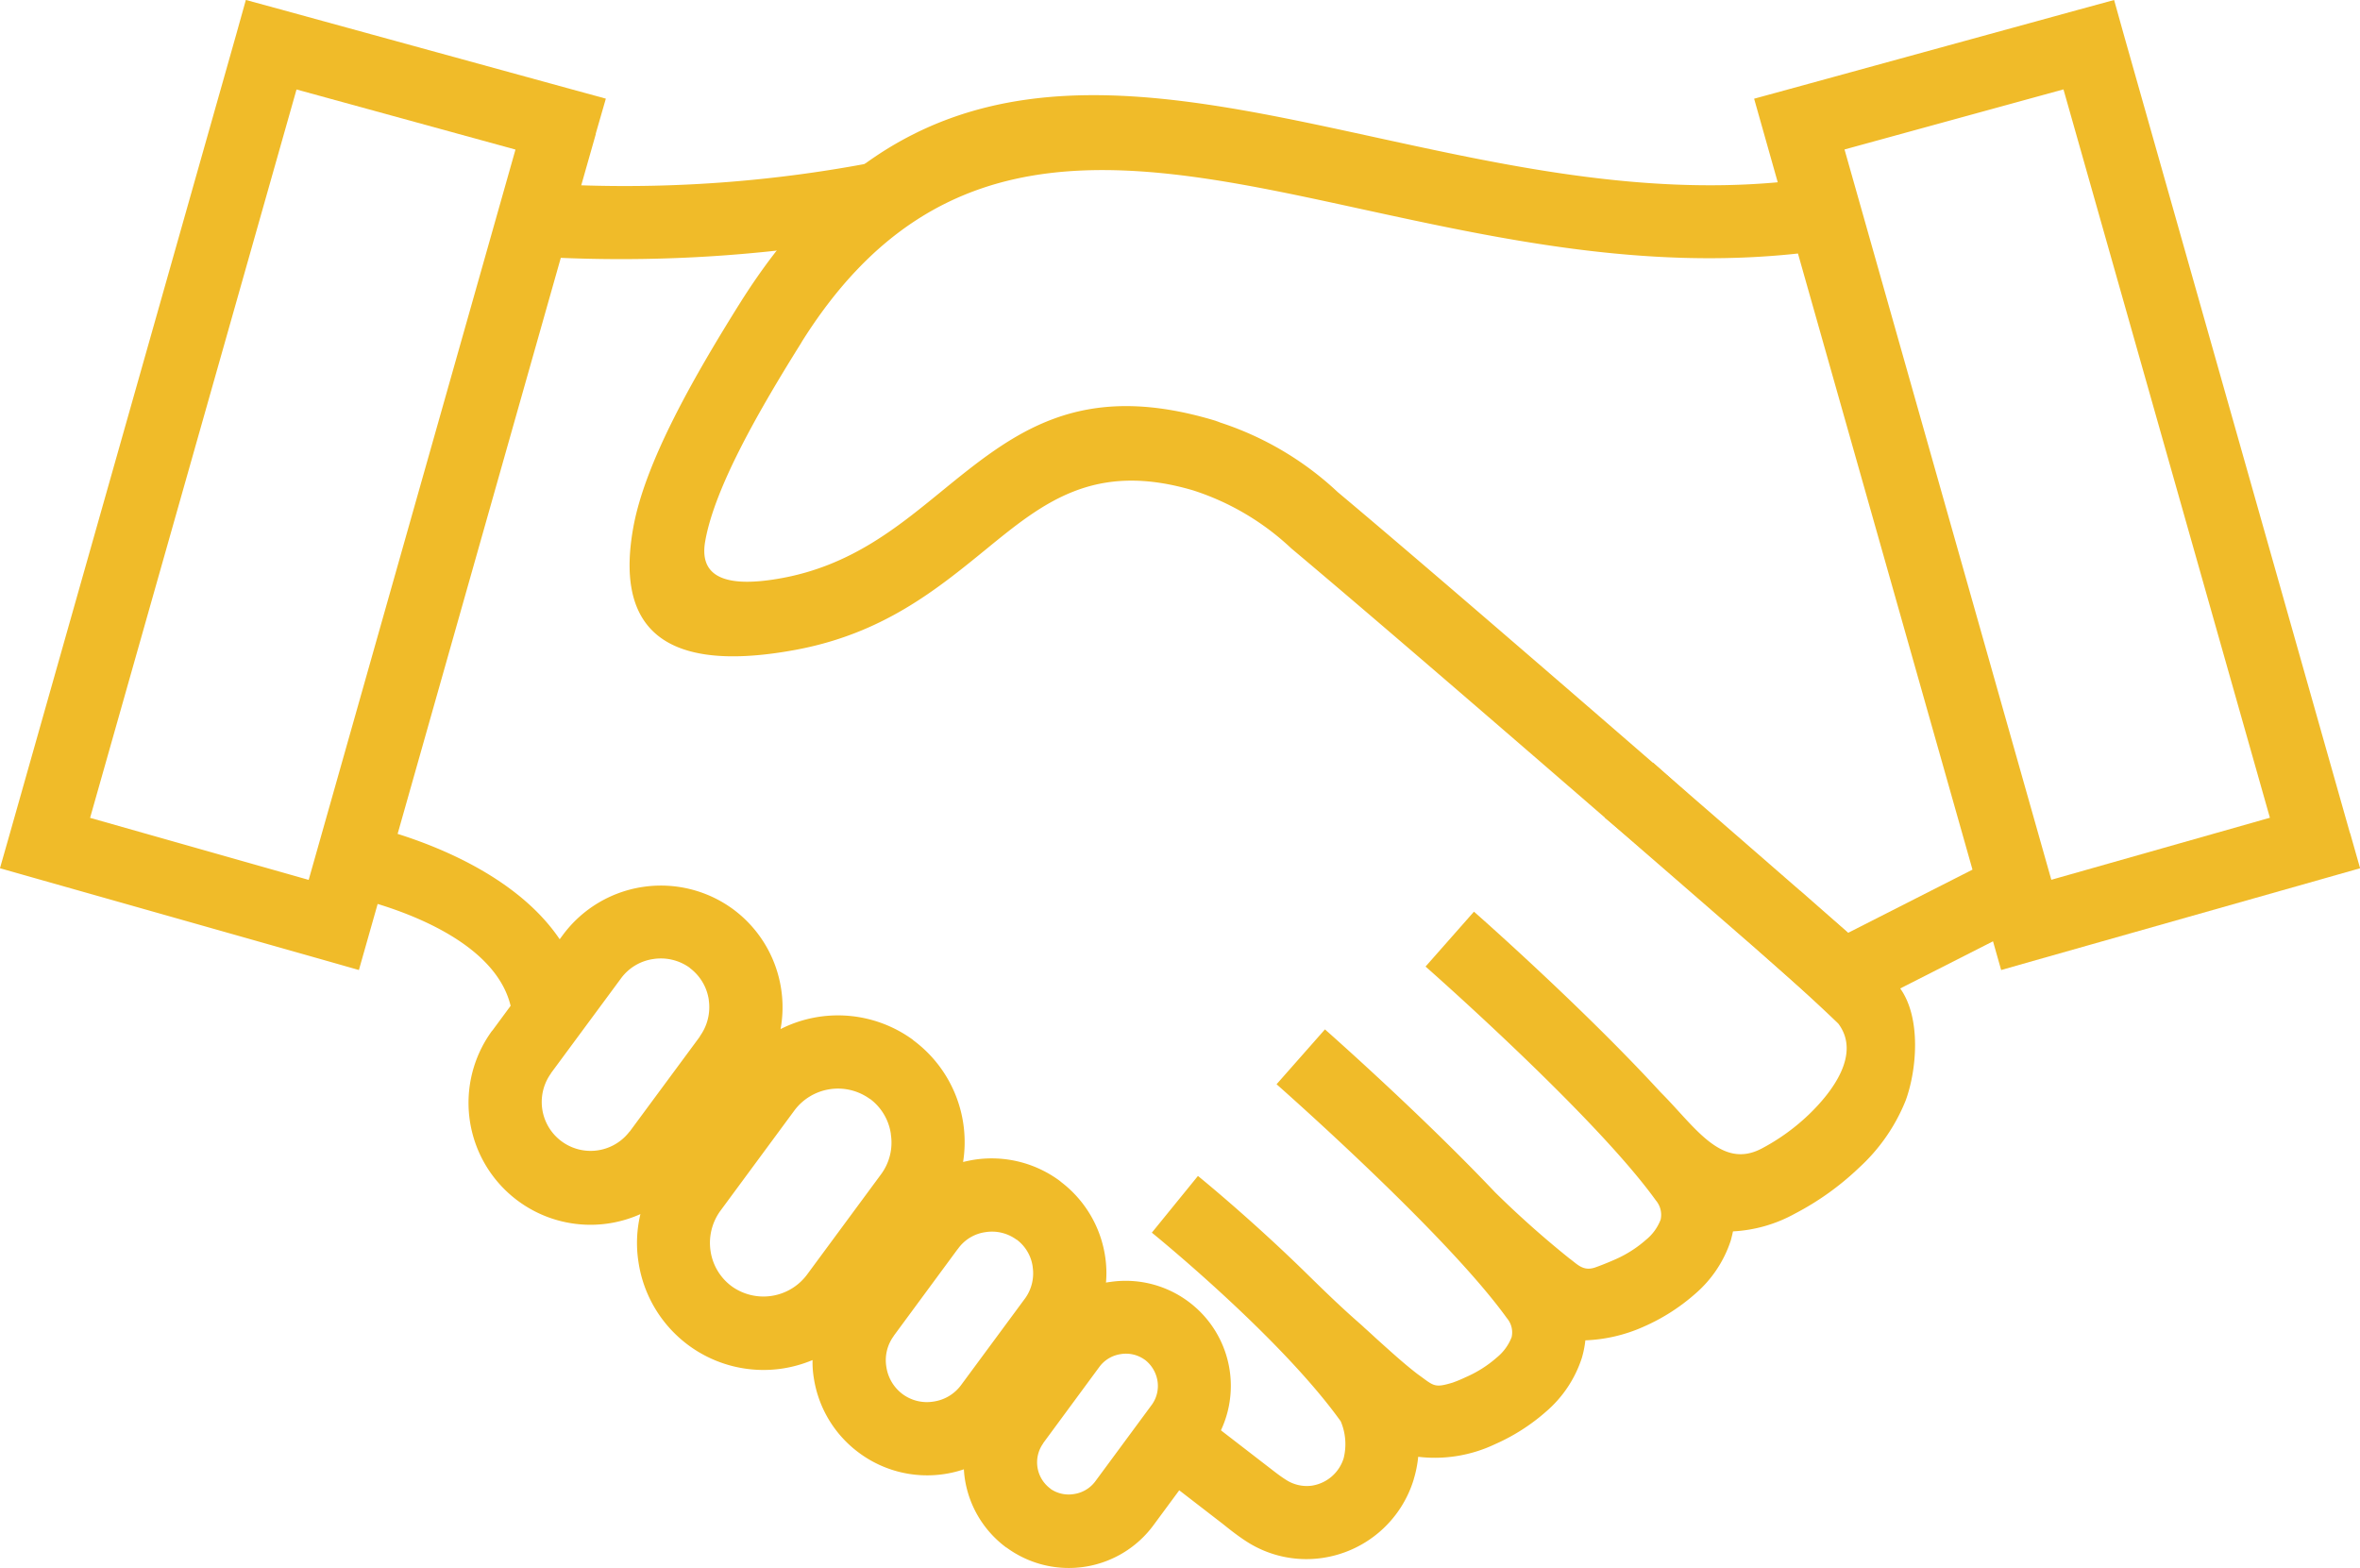 <svg id="Group_460" data-name="Group 460" xmlns="http://www.w3.org/2000/svg" width="121.182" height="80.517" viewBox="0 0 121.182 80.517">
  <g id="Group_459" data-name="Group 459" transform="translate(0 0)">
    <g id="Group_458" data-name="Group 458">
      <g id="Group_454" data-name="Group 454" transform="translate(58.895 39.171)">
        <path id="Path_264" data-name="Path 264" d="M267.467,260.339c1.759,1.751,3.108,3.992,5.191,2.9a10.721,10.721,0,0,0,2.406-1.728c1.231-1.176,2.714-3.132,1.531-4.694-4.095-3.937-11.96-10.556-11.984-10.572l2.485-2.817c.008.008,1.7,1.491,3.889,3.558,2.856,2.7,6.856,5.325,8.789,8.024,1.089,1.515.86,4.189.284,5.759a9.429,9.429,0,0,1-2.406,3.463,14.332,14.332,0,0,1-3.274,2.343,7.355,7.355,0,0,1-3.187.915c-.032.15-.071.308-.11.458a6.117,6.117,0,0,1-1.846,2.761,10.122,10.122,0,0,1-2.611,1.665,8.049,8.049,0,0,1-3.014.71,5.132,5.132,0,0,1-.181.907,6.117,6.117,0,0,1-1.846,2.761,10.123,10.123,0,0,1-2.611,1.665,7.208,7.208,0,0,1-3.945.647,5.958,5.958,0,0,1-.229,1.152v.008a5.773,5.773,0,0,1-4.726,4.039,5.667,5.667,0,0,1-3.913-.884c-.339-.221-.71-.5-1.144-.852l-.245-.189-3.669-2.832,2.288-2.966,3.669,2.832.245.189c.339.26.623.489.915.671a1.956,1.956,0,0,0,1.341.316,2.034,2.034,0,0,0,1.641-1.412h0a3,3,0,0,0-.15-1.893c-3.132-4.371-9.68-9.672-9.7-9.688l2.367-2.911c.016.008,2.667,2.162,5.507,4.939.757.742,1.594,1.562,2.469,2.343.158.142.323.284.481.426h0c.032.032.071.063.1.095.205.181.41.371.615.56.694.623,1.381,1.254,2.1,1.807.852.608.836.734,1.807.442a7.063,7.063,0,0,0,.663-.276,6.056,6.056,0,0,0,1.609-1.018,2.518,2.518,0,0,0,.757-1.041,1.123,1.123,0,0,0-.245-.978c-3.148-4.379-11.8-11.984-11.826-12.008l2.485-2.817c.016.016,4.828,4.245,8.749,8.379a50.519,50.519,0,0,0,3.795,3.377c.418.3.71.686,1.341.465.268-.095.607-.229.986-.395a6.055,6.055,0,0,0,1.609-1.018,2.469,2.469,0,0,0,.757-1.041,1.143,1.143,0,0,0-.245-.986c-3.148-4.379-11.8-11.984-11.826-12.008l2.485-2.817C257.9,251.077,263.435,255.945,267.467,260.339Z" transform="translate(-241.1 -243.432)" fill="#f0bb29" fill-rule="evenodd"/>
      </g>
      <g id="Group_455" data-name="Group 455" transform="translate(32.325)">
        <path id="Path_265" data-name="Path 265" d="M248.618,167.057l-11.613-40.994-.5-1.791-1.791.489-14.864,4.079-1.83.5.513,1.815.7,2.477c-7.132.647-14.083-.876-20.568-2.288-12.907-2.817-24.094-5.254-32.733,8.513h0c-2.335,3.732-4.884,8.166-5.475,11.558-.813,4.615.994,7.574,8.3,6.233,4.489-.82,7.258-3.077,9.838-5.183,2.919-2.383,5.546-4.521,10.643-3.006a13.28,13.28,0,0,1,5.01,2.966c6.951,5.83,23.471,20.229,23.668,20.394h0l3.424,3.014.955.836,1.128-.576,6.864-3.487.418,1.475,1.8-.513,14.824-4.2,1.807-.513-.513-1.807Zm-25.767,5.112L220.382,170h-.008c-.047-.039-16.97-14.793-23.732-20.457a16.131,16.131,0,0,0-6.035-3.574l-.079-.032-.174-.063c-7.022-2.122-10.39.631-14.13,3.684-2.225,1.815-4.6,3.755-8.142,4.4-3.314.607-4.2-.339-3.921-1.9.489-2.785,2.809-6.793,4.947-10.209v-.008c7.219-11.527,17.223-9.349,28.757-6.832,6.966,1.515,14.446,3.148,22.406,2.28l8.962,31.637-6.383,3.243Zm10.43-2.722-10.619-37.5,11.243-3.085,10.6,37.4Z" transform="translate(-160.274 -124.272)" fill="#f0bb29" fill-rule="evenodd"/>
      </g>
      <g id="Group_456" data-name="Group 456">
        <path id="Path_266" data-name="Path 266" d="M92.536,131.152l-.749,2.635a67.528,67.528,0,0,0,15.029-1.183l.821,3.661a73.3,73.3,0,0,1-16.9,1.247l-8.379,29.578c3.179,1,9.168,3.605,9.649,9.112l-3.747.323c-.292-3.337-4.513-5.1-6.927-5.838l-.45,1.586-.513,1.807-1.8-.513-14.824-4.2-1.807-.513.513-1.8,11.613-40.994.5-1.791,1.791.489,14.864,4.079,1.83.5-.521,1.807Zm-14.745,38.3,10.619-37.5-11.243-3.085-10.6,37.4Z" transform="translate(-61.941 -124.272)" fill="#f0bb29" fill-rule="evenodd"/>
      </g>
      <g id="Group_457" data-name="Group 457" transform="translate(24.056 45.469)">
        <path id="Path_267" data-name="Path 267" d="M169.849,286.942h0a1.646,1.646,0,0,0-1.231-.292,1.664,1.664,0,0,0-1.089.639l-2.9,3.937h.008a1.673,1.673,0,0,0,.339,2.312l.055.047a1.638,1.638,0,0,0,1.176.252,1.664,1.664,0,0,0,1.089-.639l2.911-3.945a1.646,1.646,0,0,0,.292-1.231,1.709,1.709,0,0,0-.647-1.081ZM148.7,263.8a6.256,6.256,0,0,1,2.477,4.11,6.176,6.176,0,0,1-.032,2.051,6.53,6.53,0,0,1,6.809.56v.008a6.507,6.507,0,0,1,2.564,6.256c.2-.047.387-.087.584-.118a5.881,5.881,0,0,1,4.371,1.081l.095.079a5.9,5.9,0,0,1,2.241,3.787,5.638,5.638,0,0,1,.047,1.365,1.832,1.832,0,0,1,.205-.032,5.4,5.4,0,0,1,4.008.994h0a5.385,5.385,0,0,1,1.136,7.55l-2.911,3.945a5.4,5.4,0,0,1-7.55,1.144v.008a5.392,5.392,0,0,1-2.138-3.55q-.035-.237-.047-.473a5.706,5.706,0,0,1-1.01.245,5.868,5.868,0,0,1-4.371-1.089h0a5.875,5.875,0,0,1-2.327-3.858,4.967,4.967,0,0,1-.063-.907,6.572,6.572,0,0,1-1.538.434,6.488,6.488,0,0,1-4.828-1.191h0a6.5,6.5,0,0,1-2.572-4.276,6.321,6.321,0,0,1,.1-2.462,6.263,6.263,0,0,1-7.613-9.42h.008l3.613-4.9A6.266,6.266,0,0,1,148.7,263.8Zm-1.239,4.663a2.492,2.492,0,0,0-.978-1.641v-.008a2.534,2.534,0,0,0-1.87-.45,2.491,2.491,0,0,0-1.649.978l-3.613,4.891h.008a2.51,2.51,0,0,0,4.032,2.99h.008l3.613-4.891H147a2.548,2.548,0,0,0,.458-1.87Zm9.349,6.888a2.732,2.732,0,0,0-1.073-1.807v.008a2.791,2.791,0,0,0-3.866.568L148.05,279.3a2.8,2.8,0,0,0-.5,2.051,2.75,2.75,0,0,0,1.073,1.807h0a2.791,2.791,0,0,0,3.866-.568h0l3.818-5.175a2.737,2.737,0,0,0,.5-2.059Zm7.282,6.816a2.091,2.091,0,0,0-.828-1.4v.008a2.126,2.126,0,0,0-1.594-.387,2.073,2.073,0,0,0-1.4.836l-.063.079-3.25,4.41v.008a2.094,2.094,0,0,0-.379,1.586,2.132,2.132,0,0,0,.836,1.4h0a2.105,2.105,0,0,0,1.594.379,2.132,2.132,0,0,0,1.4-.836l3.314-4.489A2.2,2.2,0,0,0,164.09,282.169Z" transform="translate(-135.121 -262.589)" fill="#f0bb29" fill-rule="evenodd"/>
      </g>
    </g>
  </g>
</svg>
